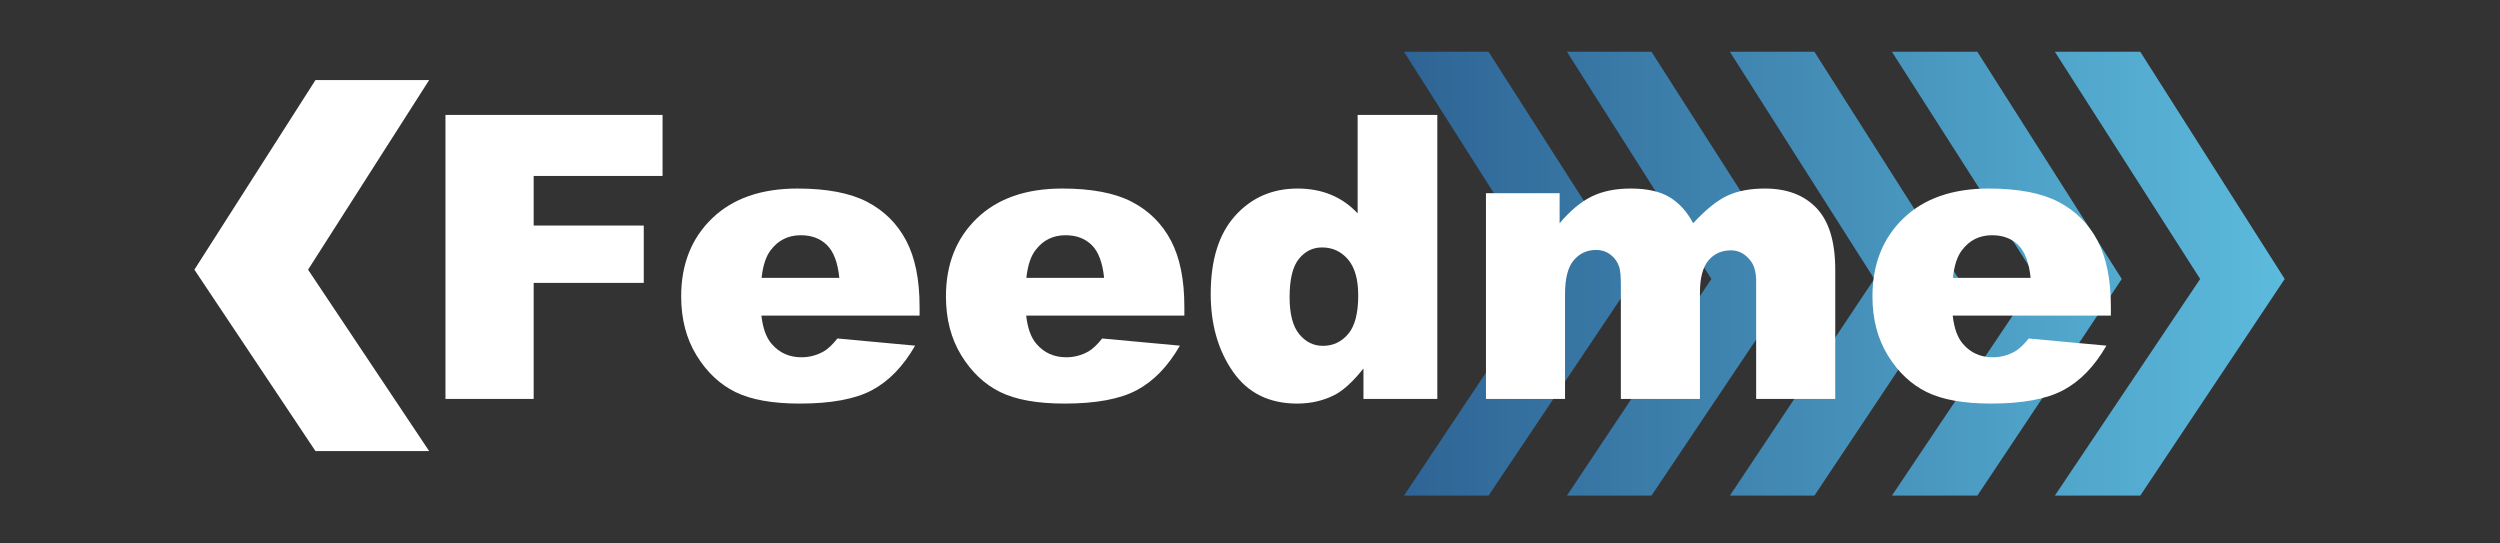 <?xml version="1.0" encoding="UTF-8" standalone="no"?>
<!DOCTYPE svg PUBLIC "-//W3C//DTD SVG 1.1//EN" "http://www.w3.org/Graphics/SVG/1.1/DTD/svg11.dtd">
<svg width="100%" height="100%" viewBox="0 0 230 50" version="1.1" xmlns="http://www.w3.org/2000/svg" xmlns:xlink="http://www.w3.org/1999/xlink" xml:space="preserve" xmlns:serif="http://www.serif.com/" style="fill-rule:evenodd;clip-rule:evenodd;stroke-linejoin:round;stroke-miterlimit:2;">
    <rect x="0" y="0" width="230" height="50" fill="#333333" stroke="none"/>
    <g transform="matrix(81.027,0,0,-81.027,129.166,25.179)">
        <path d="M0.096,0.252L-0,0.252L0.164,-0.006L-0,-0.252L0.096,-0.252L0.261,-0.006L0.096,0.252ZM0.281,0.252L0.185,0.252L0.349,-0.006L0.185,-0.252L0.281,-0.252L0.446,-0.006L0.281,0.252ZM0.466,0.252L0.37,0.252L0.534,-0.006L0.37,-0.252L0.466,-0.252L0.63,-0.006L0.466,0.252ZM0.651,0.252L0.554,0.252L0.719,-0.006L0.554,-0.252L0.651,-0.252L0.815,-0.006L0.651,0.252ZM1,-0.006L0.836,-0.252L0.739,-0.252L0.904,-0.006L0.739,0.252L0.836,0.252L1,-0.006Z" style="fill:url(#_Linear1);fill-rule:nonzero;"/>
    </g>
    <g transform="matrix(0.463,0,0,0.463,39.482,41.499)">
        <path d="M0,-73.723L-22.588,-73.723L-46.648,-36.046L-22.588,0L0,0L-24.061,-36.046L0,-73.723Z" style="fill:white;fill-rule:nonzero;"/>
    </g>
    <g transform="matrix(0.103,0,0,0.177,13.647,-87.571)">
        <path d="M265.4,554.488L459.306,554.488L459.306,586.206L344.174,586.206L344.174,611.984L442.513,611.984L442.513,641.789L344.174,641.789L344.174,702.103L265.4,702.103L265.4,554.488Z" style="fill:white;fill-rule:nonzero;"/>
        <path d="M688.877,658.806L547.603,658.806C548.873,665.384 551.931,670.285 556.779,673.507C563.589,678.139 572.476,680.455 583.441,680.455C590.366,680.455 596.945,679.448 603.178,677.434C606.987,676.158 611.084,673.91 615.47,670.687L684.895,674.413C674.277,685.154 661.465,692.857 646.46,697.522C631.456,702.187 609.93,704.52 581.883,704.52C557.529,704.52 538.369,702.523 524.403,698.529C510.438,694.535 498.867,688.191 489.691,679.498C480.515,670.805 475.927,660.585 475.927,648.837C475.927,632.122 485.132,618.596 503.541,608.258C521.951,597.92 547.372,592.751 579.805,592.751C606.121,592.751 626.897,595.067 642.132,599.699C657.368,604.331 668.967,611.044 676.931,619.838C684.895,628.631 688.877,640.077 688.877,654.174L688.877,658.806ZM617.201,639.171C615.816,631.249 612.152,625.577 606.208,622.153C600.263,618.73 592.444,617.018 582.748,617.018C571.553,617.018 562.608,619.603 555.913,624.771C551.643,627.994 548.93,632.793 547.776,639.171L617.201,639.171Z" style="fill:white;fill-rule:nonzero;"/>
        <path d="M925.374,658.806L784.099,658.806C785.369,665.384 788.427,670.285 793.275,673.507C800.085,678.139 808.972,680.455 819.937,680.455C826.862,680.455 833.441,679.448 839.674,677.434C843.483,676.158 847.58,673.91 851.966,670.687L921.392,674.413C910.773,685.154 897.961,692.857 882.957,697.522C867.952,702.187 846.426,704.52 818.379,704.52C794.025,704.52 774.866,702.523 760.9,698.529C746.934,694.535 735.363,688.191 726.187,679.498C717.011,670.805 712.423,660.585 712.423,648.837C712.423,632.122 721.628,618.596 740.037,608.258C758.447,597.92 783.868,592.751 816.302,592.751C842.617,592.751 863.393,595.067 878.629,599.699C893.864,604.331 905.464,611.044 913.428,619.838C921.392,628.631 925.374,640.077 925.374,654.174L925.374,658.806ZM853.698,639.171C852.313,631.249 848.648,625.577 842.704,622.153C836.76,618.73 828.94,617.018 819.245,617.018C808.049,617.018 799.104,619.603 792.409,624.771C788.139,627.994 785.427,632.793 784.272,639.171L853.698,639.171Z" style="fill:white;fill-rule:nonzero;"/>
        <path d="M1151.31,554.488L1151.31,702.103L1085.35,702.103L1085.35,686.295C1076.11,693.008 1067.69,697.539 1060.07,699.888C1049.91,702.976 1038.6,704.52 1026.14,704.52C1001.09,704.52 981.959,698.982 968.743,687.906C955.527,676.83 948.92,663.37 948.92,647.528C948.92,629.806 956.22,616.246 970.821,606.848C985.421,597.45 1003.98,592.751 1026.48,592.751C1037.45,592.751 1047.4,593.825 1056.35,595.973C1065.29,598.121 1073.23,601.344 1080.15,605.64L1080.15,554.488L1151.31,554.488ZM1080.67,648.334C1080.67,639.943 1077.61,633.683 1071.5,629.554C1065.38,625.426 1057.64,623.362 1048.3,623.362C1040.1,623.362 1033.23,625.342 1027.69,629.303C1022.15,633.263 1019.38,639.909 1019.38,649.24C1019.38,657.967 1022.24,664.36 1027.95,668.422C1033.67,672.483 1040.74,674.514 1049.16,674.514C1058.16,674.514 1065.67,672.466 1071.67,668.371C1077.67,664.277 1080.67,657.597 1080.67,648.334Z" style="fill:white;fill-rule:nonzero;"/>
        <path d="M1194.77,595.168L1260.56,595.168L1260.56,610.775C1270.02,604.264 1279.57,599.632 1289.21,596.88C1298.85,594.127 1310.47,592.751 1324.09,592.751C1338.75,592.751 1350.35,594.262 1358.89,597.282C1367.43,600.303 1374.42,604.801 1379.84,610.775C1390.92,603.794 1401.02,599.045 1410.14,596.527C1419.26,594.01 1430.51,592.751 1443.9,592.751C1463.64,592.751 1479.05,596.158 1490.13,602.972C1501.21,609.785 1506.75,620.442 1506.75,634.941L1506.75,702.103L1436.11,702.103L1436.11,641.184C1436.11,636.351 1434.49,632.76 1431.26,630.41C1426.53,626.718 1420.64,624.872 1413.6,624.872C1405.29,624.872 1398.6,626.618 1393.52,630.108C1388.44,633.599 1385.9,639.204 1385.9,646.924L1385.9,702.103L1315.26,702.103L1315.26,643.198C1315.26,638.499 1314.8,635.311 1313.88,633.632C1312.38,630.947 1309.78,628.782 1306.09,627.138C1302.39,625.493 1298.07,624.671 1293.1,624.671C1285.02,624.671 1278.39,626.45 1273.19,630.008C1268,633.565 1265.4,639.405 1265.4,647.528L1265.4,702.103L1194.77,702.103L1194.77,595.168Z" style="fill:white;fill-rule:nonzero;"/>
        <path d="M1752.94,658.806L1611.66,658.806C1612.93,665.384 1615.99,670.285 1620.84,673.507C1627.65,678.139 1636.54,680.455 1647.5,680.455C1654.43,680.455 1661.01,679.448 1667.24,677.434C1671.05,676.158 1675.14,673.91 1679.53,670.687L1748.96,674.413C1738.34,685.154 1725.53,692.857 1710.52,697.522C1695.52,702.187 1673.99,704.52 1645.94,704.52C1621.59,704.52 1602.43,702.523 1588.46,698.529C1574.5,694.535 1562.93,688.191 1553.75,679.498C1544.58,670.805 1539.99,660.585 1539.99,648.837C1539.99,632.122 1549.19,618.596 1567.6,608.258C1586.01,597.92 1611.43,592.751 1643.87,592.751C1670.18,592.751 1690.96,595.067 1706.19,599.699C1721.43,604.331 1733.03,611.044 1740.99,619.838C1748.96,628.631 1752.94,640.077 1752.94,654.174L1752.94,658.806ZM1681.26,639.171C1679.88,631.249 1676.21,625.577 1670.27,622.153C1664.32,618.73 1656.5,617.018 1646.81,617.018C1635.61,617.018 1626.67,619.603 1619.97,624.771C1615.7,627.994 1612.99,632.793 1611.84,639.171L1681.26,639.171Z" style="fill:white;fill-rule:nonzero;"/>
    </g>
    <defs>
        <linearGradient id="_Linear1" x1="0" y1="0" x2="1" y2="0" gradientUnits="userSpaceOnUse" gradientTransform="matrix(1,0,0,-1,0,-1.5105e-06)"><stop offset="0" style="stop-color:rgb(46,100,149);stop-opacity:1"/><stop offset="1" style="stop-color:rgb(92,187,221);stop-opacity:1"/></linearGradient>
    </defs>
</svg>
